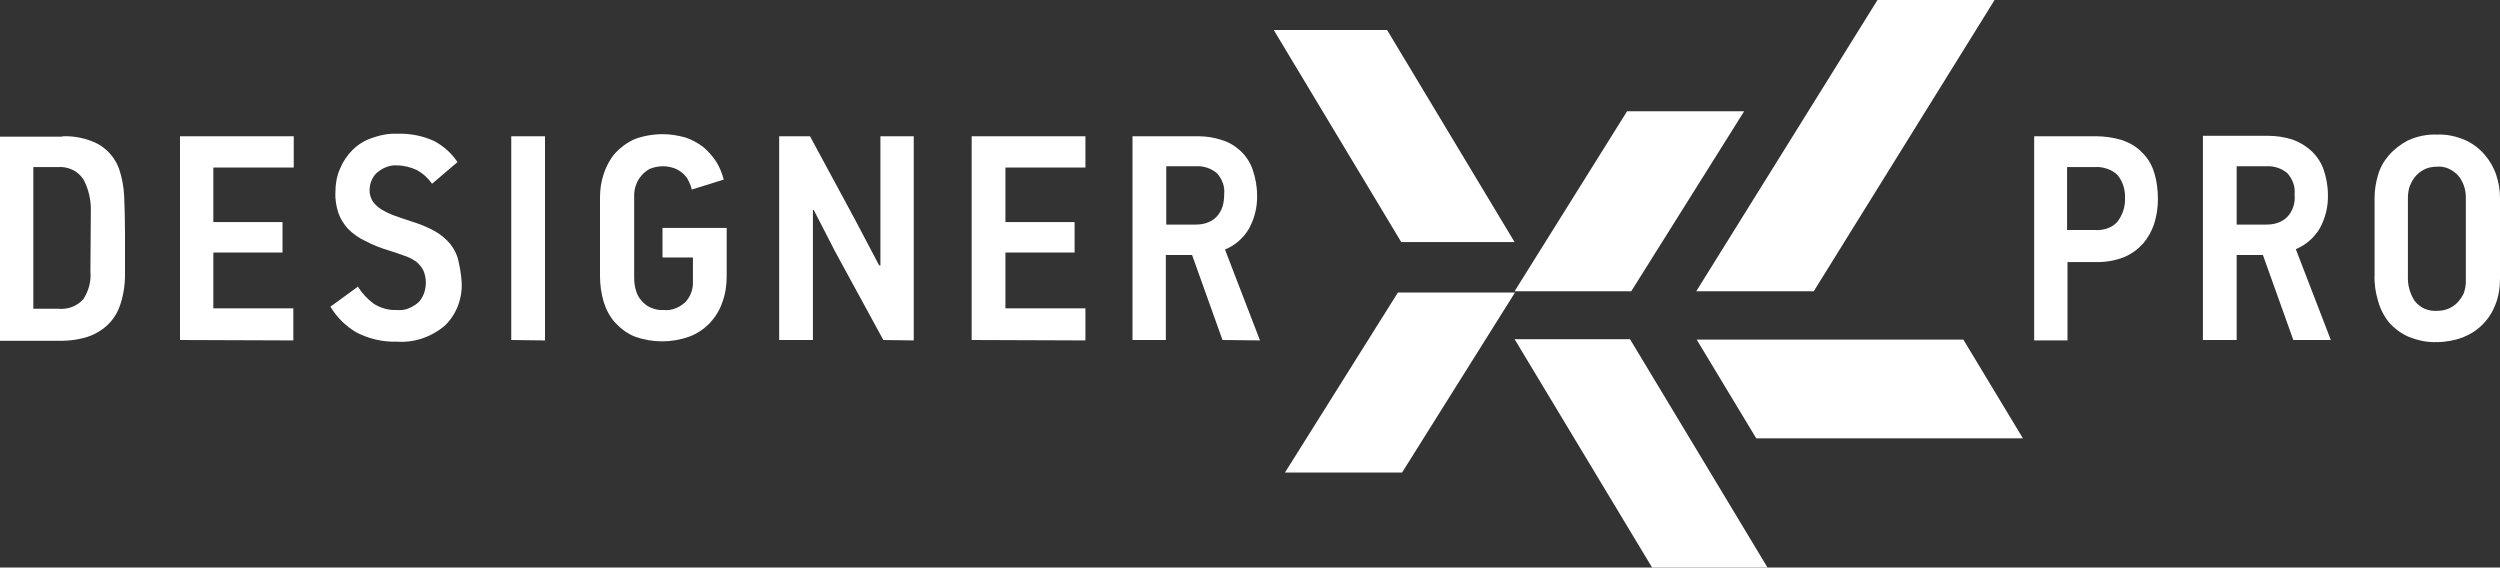 <?xml version="1.0" encoding="UTF-8"?> <!-- Generator: Adobe Illustrator 26.0.1, SVG Export Plug-In . SVG Version: 6.00 Build 0) --> <svg xmlns="http://www.w3.org/2000/svg" xmlns:xlink="http://www.w3.org/1999/xlink" id="Слой_1" x="0px" y="0px" viewBox="0 0 600 136.2" style="enable-background:new 0 0 600 136.2;" xml:space="preserve"><rect x="0" y="0" width="600" height="136.2" fill="#333333" stroke="none"/> <style type="text/css"> .st0{fill:none;} .st1{fill:#FFFFFF;} </style> <rect x="-40.3" y="10" class="st0" width="600" height="136.2"></rect> <g> <path class="st1" d="M15,32.7c2.9-0.1,5.8,0.5,8.4,1.8c2.4,1.3,4.3,3.5,5.2,6.1c0.7,2.1,1.1,4.3,1.2,6.5c0.1,2.6,0.2,5.5,0.2,8.7 c0,4,0,7.4,0,10.2c0,2.5-0.4,5-1.2,7.3c-0.5,1.5-1.3,2.9-2.4,4.1c-1,1.1-2.1,1.9-3.4,2.6c-1.3,0.7-2.7,1.1-4.2,1.4 c-1.5,0.3-3.1,0.4-4.7,0.4H0v-49H15z M21.8,50.9c0.1-2.7-0.5-5.5-1.8-7.9c-0.7-1-1.6-1.8-2.7-2.3c-1.1-0.5-2.3-0.7-3.5-0.6H8v34 h5.8c1.2,0.1,2.3,0,3.4-0.4c1.1-0.4,2.1-1.1,2.8-1.9c1.3-2,1.9-4.3,1.7-6.6L21.8,50.9z"></path> <path class="st1" d="M43.2,81.6V32.7h27.3v7.5H51.2v13.1h16.6v7.3H51.2V74h19.2v7.7L43.2,81.6z"></path> <path class="st1" d="M110.8,67.7c0.1,1.9-0.2,3.9-0.9,5.7c-0.7,1.8-1.8,3.5-3.2,4.8c-3.2,2.7-7.3,4.1-11.5,3.8 c-3.4,0.1-6.8-0.7-9.8-2.3c-2.5-1.5-4.6-3.6-6.1-6.1l6.6-4.8c1,1.6,2.3,3,3.8,4.1c1.6,1,3.5,1.6,5.5,1.5c1,0.1,2,0,2.9-0.4 s1.8-0.9,2.5-1.6c1.1-1.3,1.6-2.9,1.6-4.6c0-1-0.2-2-0.6-2.9c-0.4-0.8-1-1.5-1.7-2.1c-0.9-0.6-1.8-1.1-2.8-1.4 c-1.1-0.4-2.2-0.8-3.5-1.2c-2.1-0.6-4.1-1.4-6-2.4c-1.5-0.7-2.9-1.7-4.1-2.9c-1-1.1-1.8-2.4-2.3-3.8c-0.5-1.6-0.8-3.3-0.7-5 c0-1.9,0.3-3.8,1.1-5.6c0.7-1.7,1.7-3.2,3-4.5c1.3-1.3,2.9-2.3,4.7-2.9c2-0.7,4-1.1,6.1-1c3.1-0.1,6.1,0.5,8.9,1.8 c2.2,1.2,4.1,2.9,5.5,5l-6.1,5.2c-1-1.4-2.2-2.5-3.7-3.3c-1.5-0.7-3.1-1.1-4.7-1.1c-0.9-0.1-1.8,0.1-2.6,0.4 c-0.8,0.3-1.6,0.8-2.3,1.4c-0.6,0.6-1,1.2-1.3,2c-0.3,0.7-0.4,1.5-0.4,2.3c0,0.9,0.3,1.8,0.8,2.6c0.6,0.8,1.3,1.4,2.1,1.9 c1,0.6,2.1,1.1,3.2,1.5c1.2,0.4,2.5,0.9,3.8,1.3c2,0.6,4,1.4,5.8,2.4c1.4,0.8,2.7,1.9,3.7,3.1c0.9,1.2,1.6,2.5,1.9,3.9 C110.4,64.3,110.7,66,110.8,67.7L110.8,67.7z"></path> <path class="st1" d="M122.7,81.6V32.7h8.1v49L122.7,81.6z"></path> <path class="st1" d="M159.1,32.2c1.8,0,3.6,0.3,5.4,0.8c1.5,0.5,3,1.3,4.3,2.3c1.2,1,2.2,2.2,3.1,3.5c0.8,1.3,1.4,2.8,1.8,4.3 l-7.7,2.4c-0.1-0.7-0.4-1.4-0.7-2c-0.3-0.7-0.8-1.3-1.3-1.8c-0.6-0.5-1.3-1-2.1-1.3c-0.9-0.3-1.8-0.5-2.7-0.5 c-1.1,0-2.2,0.2-3.2,0.6c-0.8,0.4-1.5,1-2.1,1.7c-0.6,0.7-1,1.4-1.3,2.3c-0.3,0.8-0.4,1.7-0.4,2.5v19.6c0,1,0.1,2,0.4,3 c0.2,0.9,0.7,1.8,1.3,2.5c0.6,0.7,1.3,1.3,2.2,1.7c1,0.4,2,0.7,3.1,0.6c1,0.1,1.9,0,2.9-0.4c0.9-0.3,1.7-0.9,2.4-1.5 c1.2-1.3,1.9-3.1,1.8-4.9v-5.8h-7.3v-7.1h15.4v11.6c0,2.2-0.3,4.3-1.1,6.4c-0.6,1.8-1.7,3.5-3,4.9c-1.4,1.4-3,2.5-4.9,3.2 c-4.2,1.5-8.8,1.5-13,0c-1.8-0.7-3.4-1.9-4.7-3.3c-1.3-1.4-2.2-3.1-2.8-5c-0.6-2-0.9-4.1-0.9-6.2v-19c0-1.9,0.3-3.8,0.9-5.6 c0.6-1.8,1.5-3.5,2.7-4.9c1.3-1.4,2.9-2.6,4.7-3.4C154.4,32.6,156.8,32.2,159.1,32.2L159.1,32.2z"></path> <path class="st1" d="M212,81.6l-11.5-21.1l-5.2-10.1h-0.2v31.2H187V32.7h7.4l10.8,20l5.8,11h0.3v-31h8v49L212,81.6z"></path> <path class="st1" d="M233.2,81.6V32.7h27.3v7.5h-19.2v13.1h16.6v7.3h-16.6V74h19.2v7.7L233.2,81.6z"></path> <path class="st1" d="M293.4,81.6l-7.3-20.4h-6.3v20.4h-8V32.7h15.8c1.9,0,3.8,0.3,5.6,0.9c1.7,0.5,3.2,1.4,4.5,2.6 c1.3,1.2,2.3,2.7,2.9,4.4c0.7,2,1.1,4.1,1.1,6.2c0.1,2.8-0.6,5.6-1.9,8c-1.3,2.3-3.4,4.1-5.8,5.1l8.4,21.8L293.4,81.6z M293.8,46.7 c0.1-0.9,0-1.9-0.3-2.7c-0.3-0.9-0.8-1.7-1.4-2.4c-1.4-1.2-3.2-1.8-5.1-1.7h-7.1v14h7c0.9,0,1.8-0.1,2.7-0.4 c0.9-0.3,1.7-0.8,2.3-1.4c0.7-0.7,1.2-1.6,1.5-2.5C293.7,48.6,293.8,47.7,293.8,46.7L293.8,46.7z"></path> <path class="st1" d="M308.4,113.4l27.1-43.2h28.1l-27.1,43.2H308.4z"></path> <path class="st1" d="M363.5,69.9l27-43.2h28.1l-27.1,43.2H363.5z"></path> <path class="st1" d="M407.1,69.9L450.6,0h28.1l-43.4,69.9H407.1z"></path> <path class="st1" d="M363.5,58.1L332.9,7.2h-27.2l30.6,50.9H363.5z"></path> <path class="st1" d="M424.2,136.2l-33-54.8h-27.7l33,54.8H424.2z"></path> <path class="st1" d="M421.5,105.2l-14.3-23.7l64,0l14.3,23.7H421.5z"></path> <path class="st1" d="M517.9,47.8c0,2-0.3,4-0.9,5.9c-0.6,1.8-1.5,3.4-2.7,4.8c-1.3,1.4-2.8,2.5-4.5,3.2c-2,0.8-4.2,1.2-6.4,1.2 h-7.2v18.8h-8v-49h14.8c2.1,0,4.2,0.3,6.2,0.9c1.8,0.6,3.4,1.5,4.7,2.8c1.4,1.3,2.4,2.9,3,4.7C517.6,43.2,517.9,45.5,517.9,47.8 L517.9,47.8z M510,47.6c0.1-2-0.5-4-1.8-5.6c-0.7-0.7-1.6-1.2-2.5-1.5c-0.9-0.3-1.9-0.5-2.9-0.4h-6.7v15.1h6.8c1,0.1,2-0.1,2.9-0.4 s1.8-0.9,2.4-1.6C509.4,51.6,510.1,49.6,510,47.6L510,47.6z"></path> <path class="st1" d="M550.4,81.6l-7.3-20.4h-6.3v20.4h-8.1v-49h15.8c1.9,0,3.8,0.3,5.7,0.9c1.7,0.6,3.2,1.5,4.5,2.7 c1.3,1.2,2.3,2.7,2.9,4.3c0.7,2,1.1,4.1,1.1,6.2c0.1,2.8-0.6,5.6-1.9,8c-1.3,2.3-3.4,4.1-5.8,5.1l8.4,21.8H550.4z M550.7,46.7 c0.1-0.9,0-1.9-0.3-2.7c-0.3-0.9-0.8-1.7-1.4-2.4c-1.4-1.2-3.2-1.8-5.1-1.7h-7.1v14h7.1c0.9,0,1.8-0.1,2.7-0.4 c0.9-0.3,1.7-0.8,2.3-1.4c0.7-0.7,1.2-1.6,1.5-2.5C550.7,48.7,550.8,47.7,550.7,46.7L550.7,46.7z"></path> <path class="st1" d="M600,66.8c0,2.2-0.3,4.3-1.1,6.3c-0.7,1.8-1.7,3.4-3.1,4.8c-1.4,1.4-3,2.4-4.8,3.1c-1.9,0.7-4,1.1-6.1,1.1 c-2.4,0.1-4.7-0.4-6.9-1.3c-1.8-0.8-3.4-2-4.7-3.5c-1.2-1.5-2.1-3.3-2.6-5.2c-0.6-2-0.9-4.1-0.8-6.2V47.4c0-1.8,0.3-3.6,0.8-5.3 c0.5-1.8,1.4-3.4,2.6-4.8c1.3-1.5,2.9-2.7,4.6-3.6c2.2-1,4.6-1.5,7-1.4c2.3-0.1,4.6,0.4,6.7,1.3c1.8,0.8,3.4,2,4.7,3.5 c1.2,1.4,2.2,3.1,2.8,4.9c0.6,1.8,0.9,3.6,0.9,5.5V66.8z M591.8,47.3c0-0.7-0.1-1.5-0.3-2.2c-0.2-0.8-0.6-1.6-1.1-2.4 c-0.5-0.8-1.3-1.4-2.1-1.9c-1-0.6-2.2-0.9-3.3-0.8c-1.2,0-2.4,0.2-3.4,0.8c-0.9,0.5-1.6,1.1-2.2,1.9c-0.5,0.7-0.9,1.5-1.2,2.4 c-0.2,0.8-0.3,1.6-0.3,2.4v18.8c-0.1,2.1,0.5,4.2,1.6,5.9c0.6,0.8,1.5,1.5,2.4,1.9c1,0.4,2,0.6,3.1,0.5c1.8,0,3.5-0.7,4.7-1.9 c0.7-0.7,1.2-1.5,1.6-2.3c0.3-0.9,0.5-1.8,0.5-2.8L591.8,47.3z"></path> </g> </svg> 